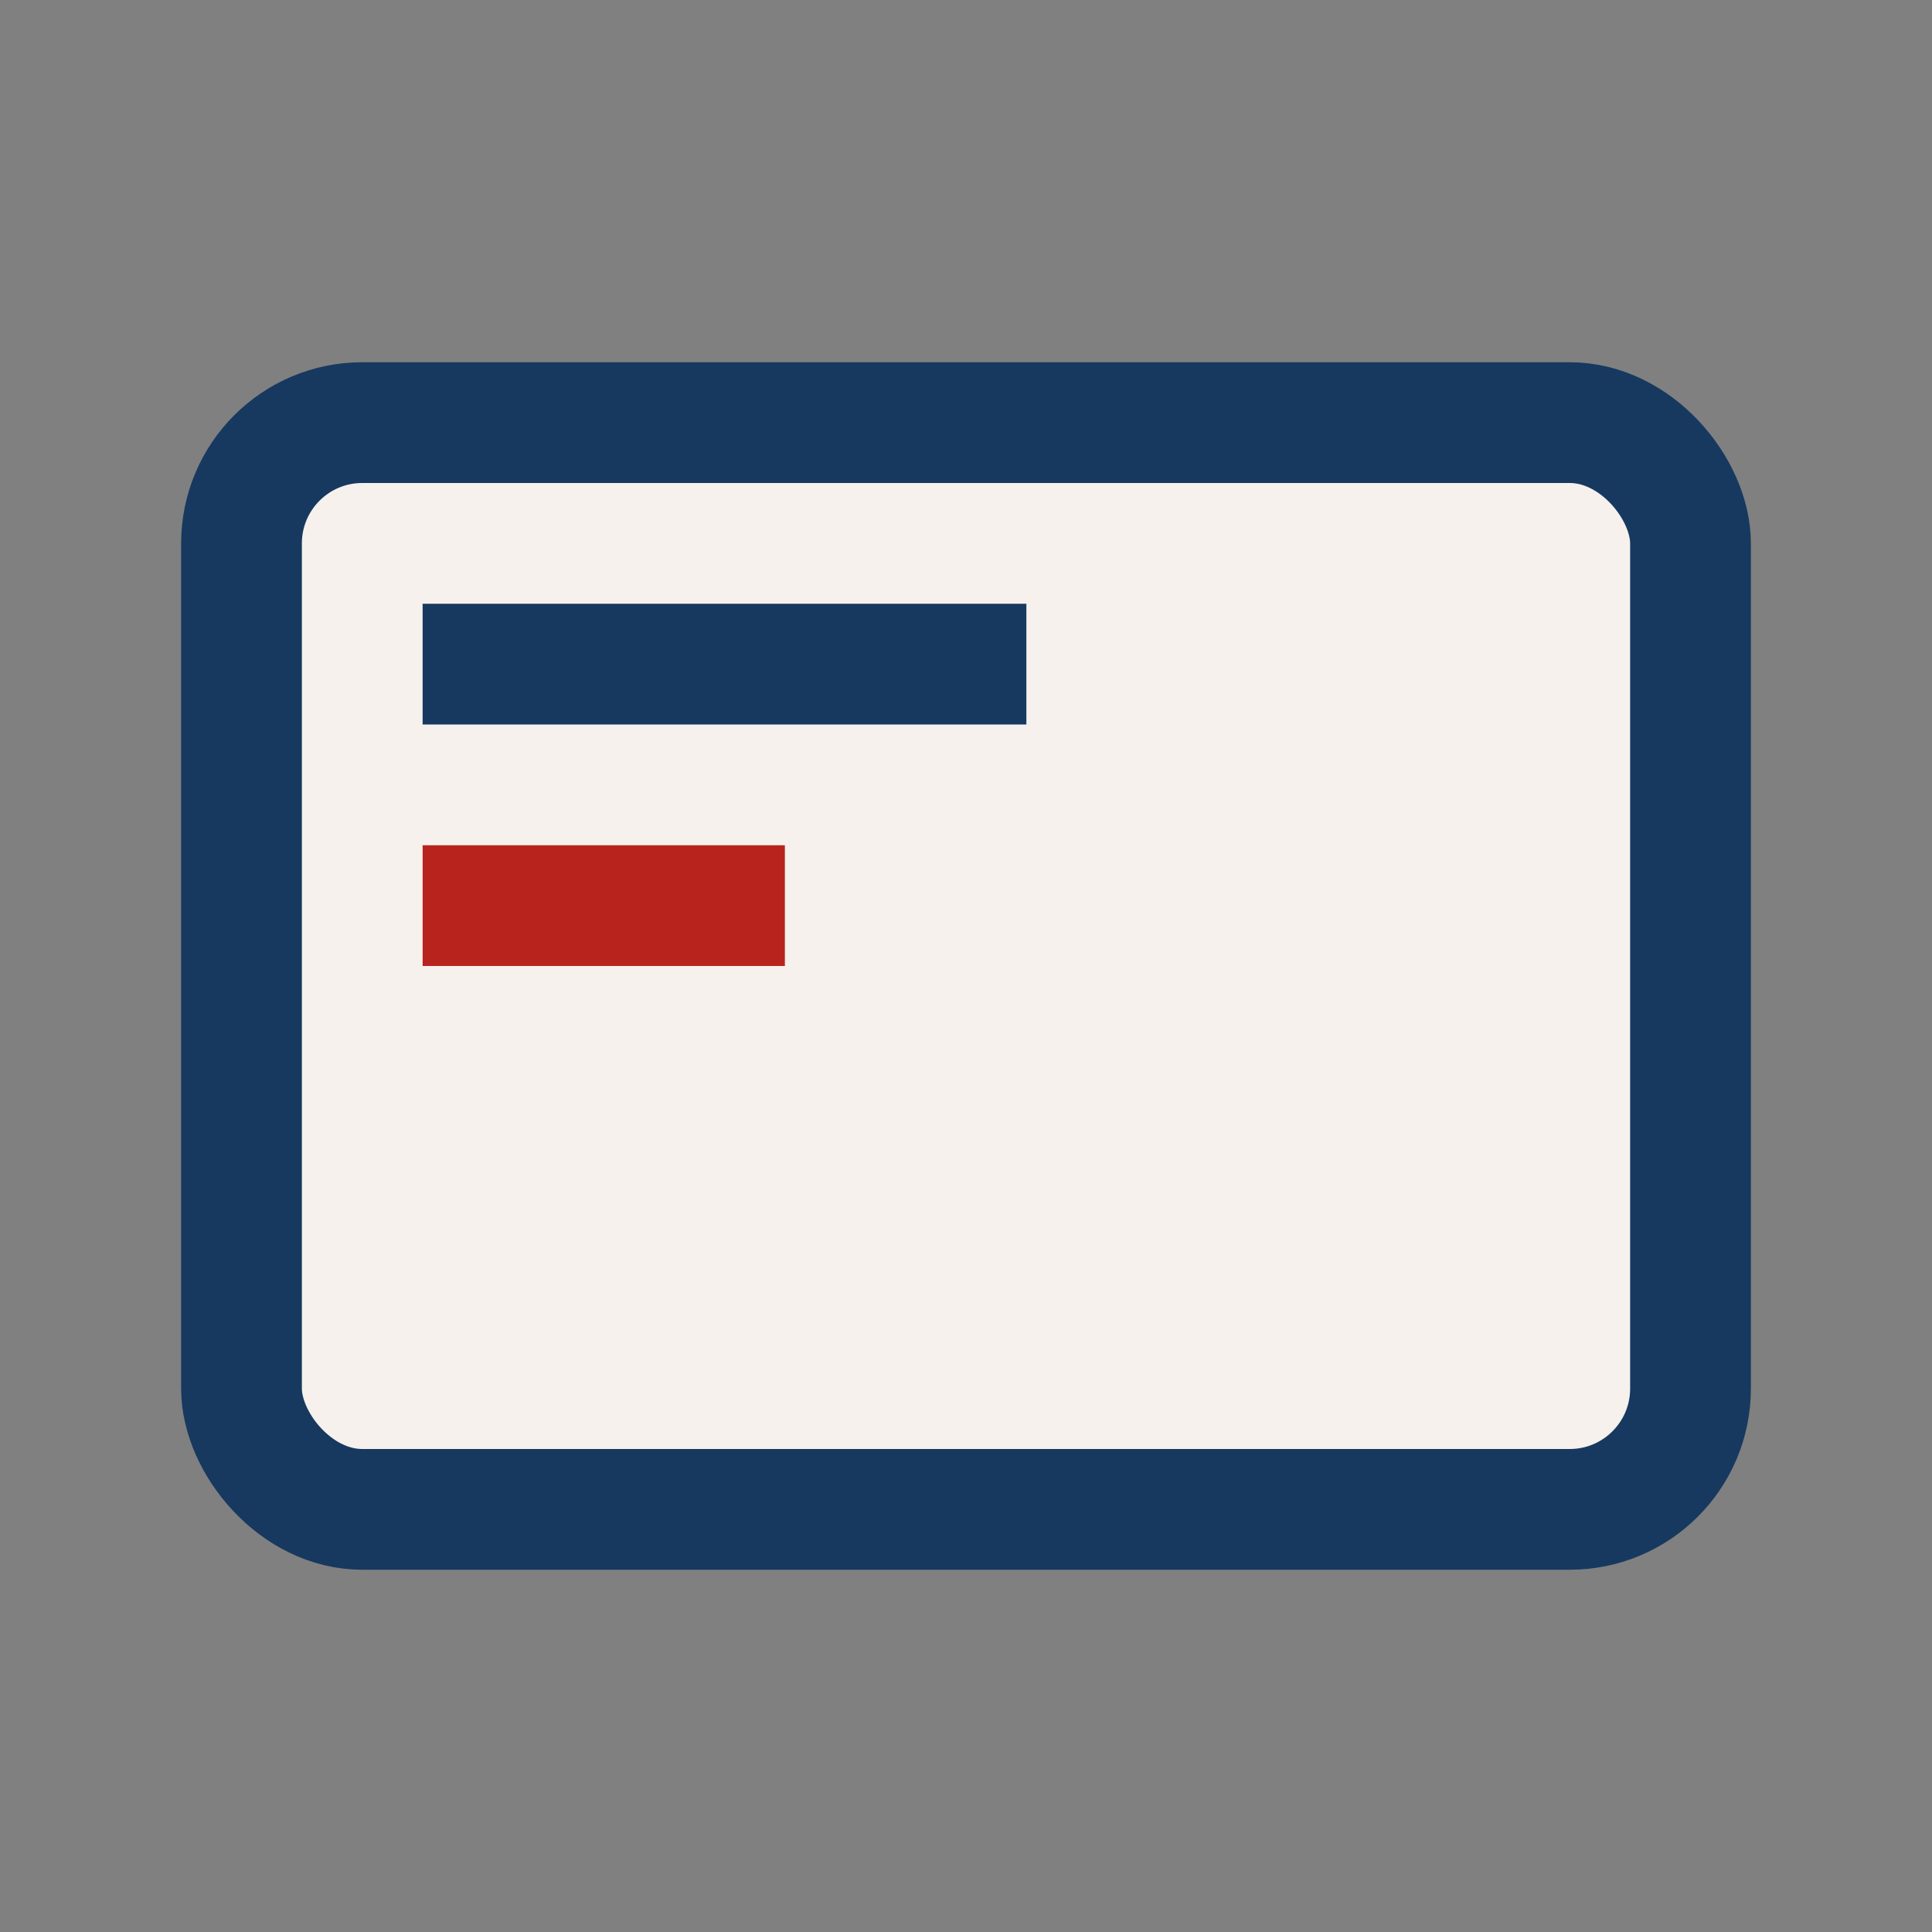 <?xml version="1.0" encoding="UTF-8"?>
<svg xmlns="http://www.w3.org/2000/svg" width="32" height="32" viewBox="0 0 32 32"><rect x="0" y="0" width="32" height="32" fill="#808080" stroke="none"/><rect width="24" height="18" x="4" y="7" rx="2" fill="#F6F1ED" stroke="#173960" stroke-width="2"/><rect x="7" y="10" width="10" height="2" fill="#173960"/><rect x="7" y="14" width="6" height="2" fill="#B9231E"/></svg>